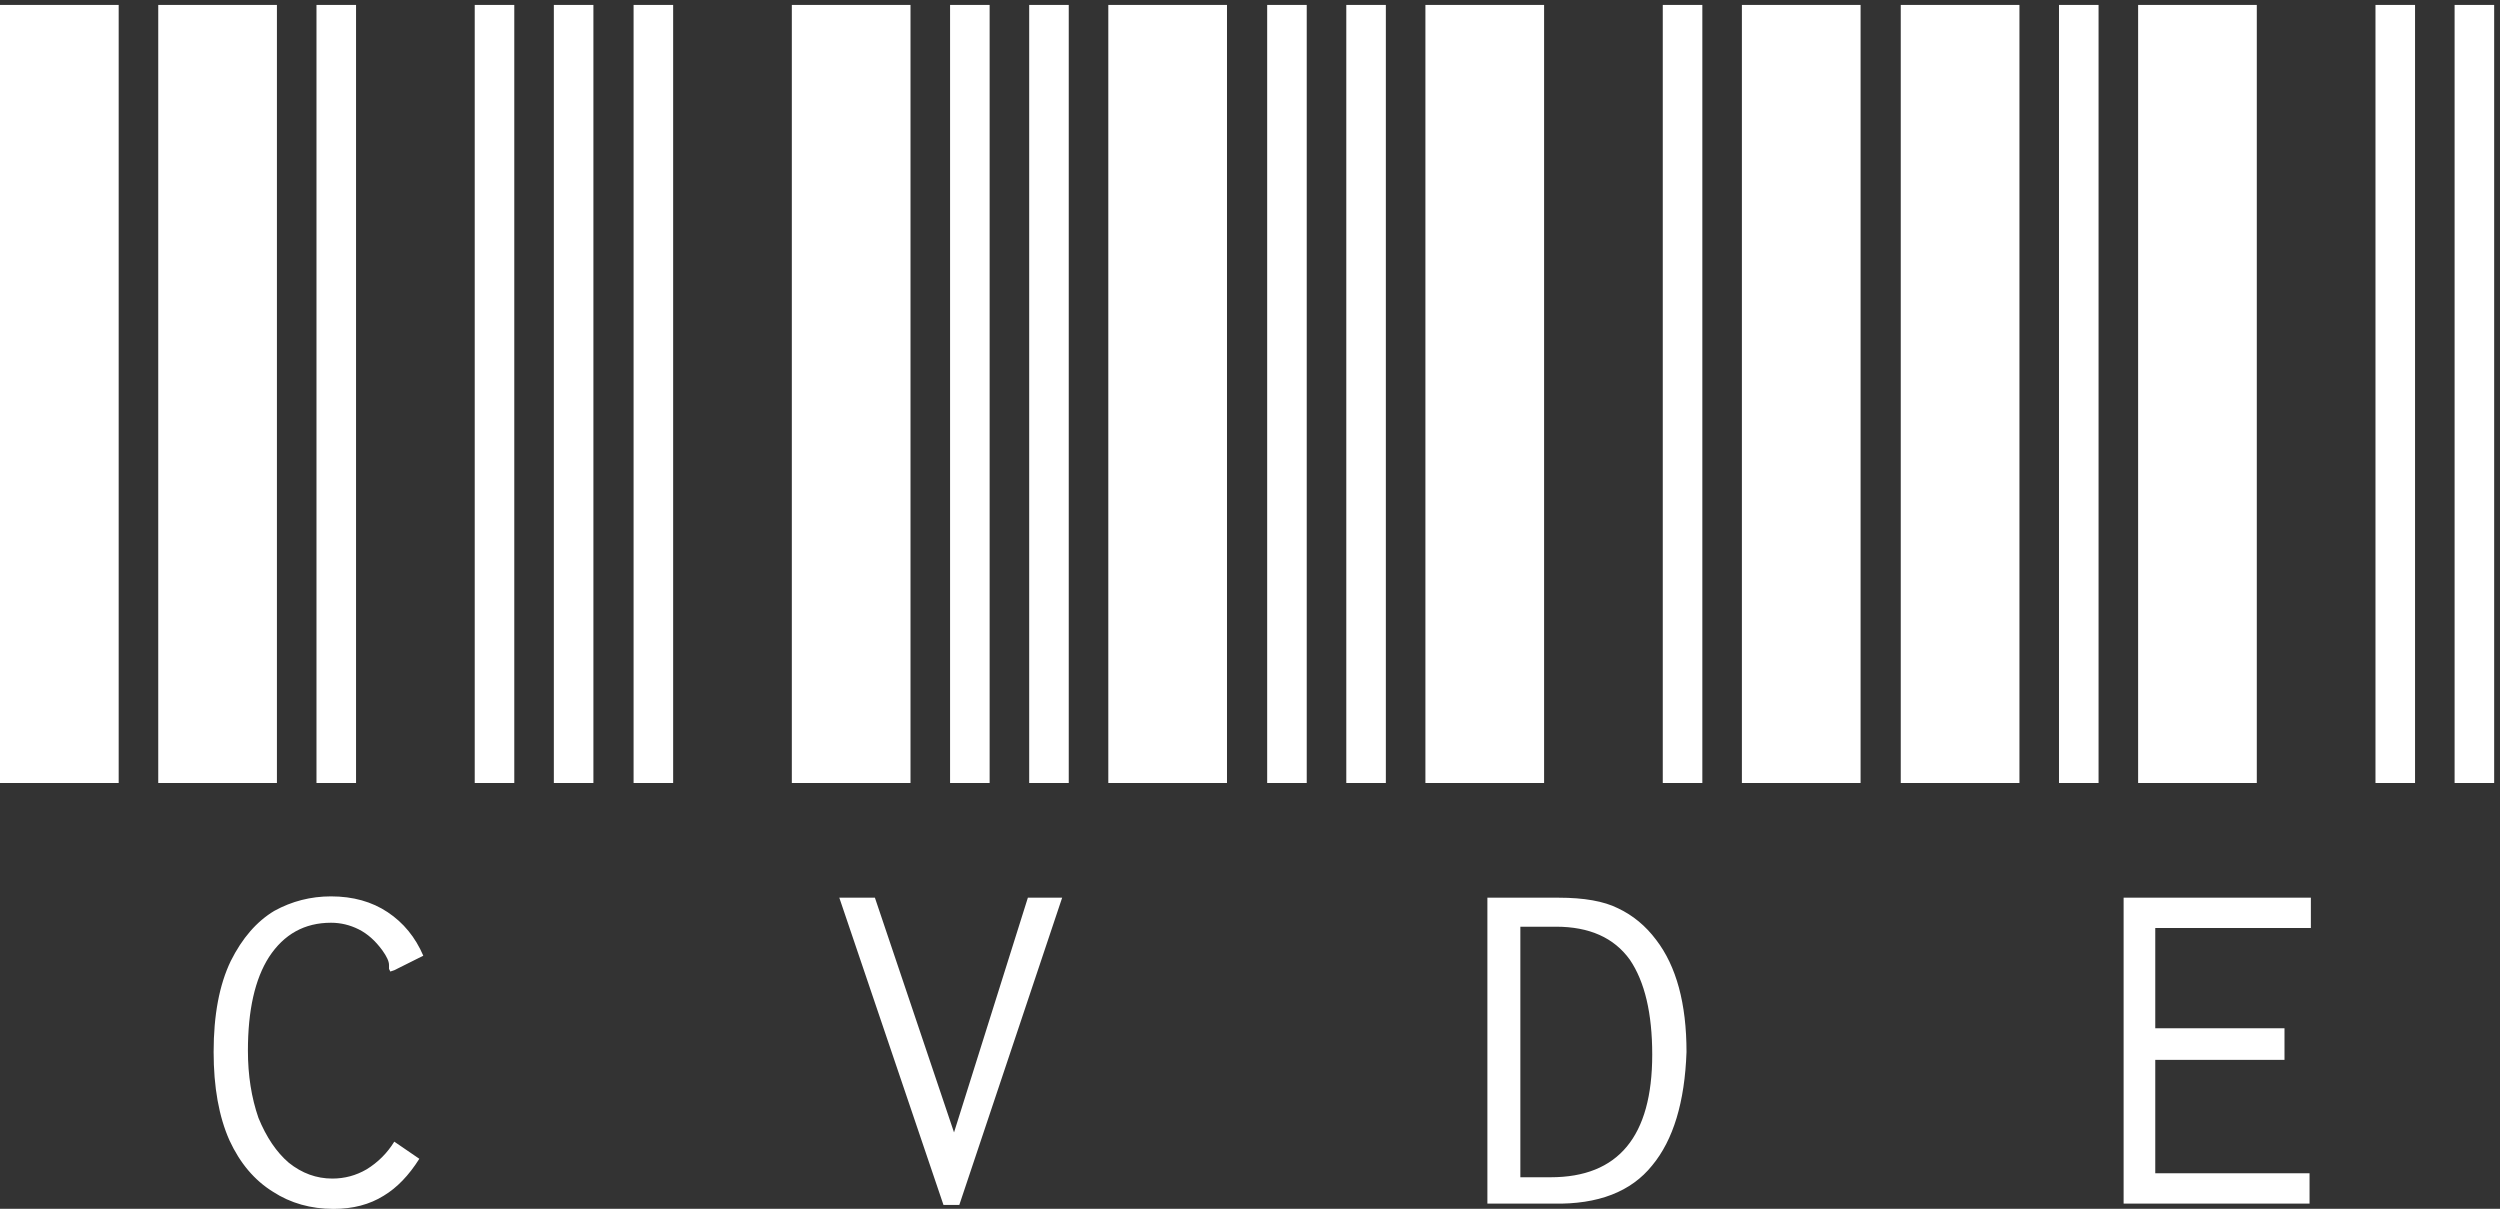 <svg width="182" height="88" viewBox="0 0 182 88" fill="none" xmlns="http://www.w3.org/2000/svg">
<rect x="0" y="0" width="182" height="88" fill="#333333" stroke="none"/>
<path d="M0 57V0.36H8.64V57H0ZM11.52 57V0.36H20.16V57H11.52ZM23.04 57V0.36H25.92V57H23.04ZM34.56 57V0.36H37.44V57H34.56ZM40.32 57V0.36H43.2V57H40.32ZM24.288 88.008C22.624 88.008 21.152 87.592 19.872 86.76C18.528 85.928 17.472 84.68 16.704 83.016C15.936 81.288 15.552 79.144 15.552 76.584C15.552 73.896 15.968 71.688 16.8 69.96C17.632 68.296 18.688 67.08 19.968 66.312C21.248 65.608 22.624 65.256 24.096 65.256C25.696 65.256 27.072 65.64 28.224 66.408C29.376 67.176 30.24 68.232 30.816 69.576L28.704 70.632L28.416 70.728L28.32 70.536V70.248C28.32 69.992 28.16 69.64 27.84 69.192C27.328 68.488 26.752 67.976 26.112 67.656C25.472 67.336 24.8 67.176 24.096 67.176C22.176 67.176 20.672 68.008 19.584 69.672C18.56 71.272 18.048 73.544 18.048 76.488C18.048 78.28 18.304 79.912 18.816 81.384C19.392 82.792 20.128 83.88 21.024 84.648C21.984 85.416 23.04 85.8 24.192 85.8C25.088 85.8 25.92 85.576 26.688 85.128C27.52 84.616 28.192 83.944 28.704 83.112L30.528 84.36C29.76 85.576 28.896 86.472 27.936 87.048C26.912 87.688 25.696 88.008 24.288 88.008ZM46.125 57V0.36H49.005V57H46.125ZM57.645 57V0.36H66.285V57H57.645ZM69.165 57V0.36H72.045V57H69.165ZM74.925 57V0.36H77.805V57H74.925ZM80.685 57V0.36H89.325V57H80.685ZM61.101 65.352H63.693L69.453 82.44L74.829 65.352H77.325L69.837 87.72H68.685L61.101 65.352ZM92.25 57V0.36H95.13V57H92.25ZM98.01 57V0.36H100.89V57H98.01ZM103.77 57V0.36H112.41V57H103.77ZM121.05 57V0.36H123.93V57H121.05ZM126.81 57V0.36H135.45V57H126.81ZM108.282 65.352H113.466C115.322 65.352 116.762 65.608 117.786 66.12C118.874 66.632 119.802 67.4 120.57 68.424C122.042 70.344 122.778 73.064 122.778 76.584C122.65 80.232 121.818 82.984 120.282 84.84C118.746 86.76 116.346 87.688 113.082 87.624H108.282V65.352ZM112.89 85.704C117.818 85.704 120.282 82.728 120.282 76.776C120.282 73.768 119.738 71.464 118.65 69.864C117.498 68.264 115.706 67.464 113.274 67.464H110.682V85.704H112.89ZM138.375 57V0.36H147.015V57H138.375ZM149.895 57V0.36H152.775V57H149.895ZM155.655 57V0.36H164.295V57H155.655ZM172.935 57V0.36H175.815V57H172.935ZM178.695 57V0.36H181.575V57H178.695ZM154.599 65.352H168.231V67.56H156.903V74.856H166.311V77.16H156.903V85.416H168.135V87.624H154.599V65.352Z" fill="white"/>
</svg>

